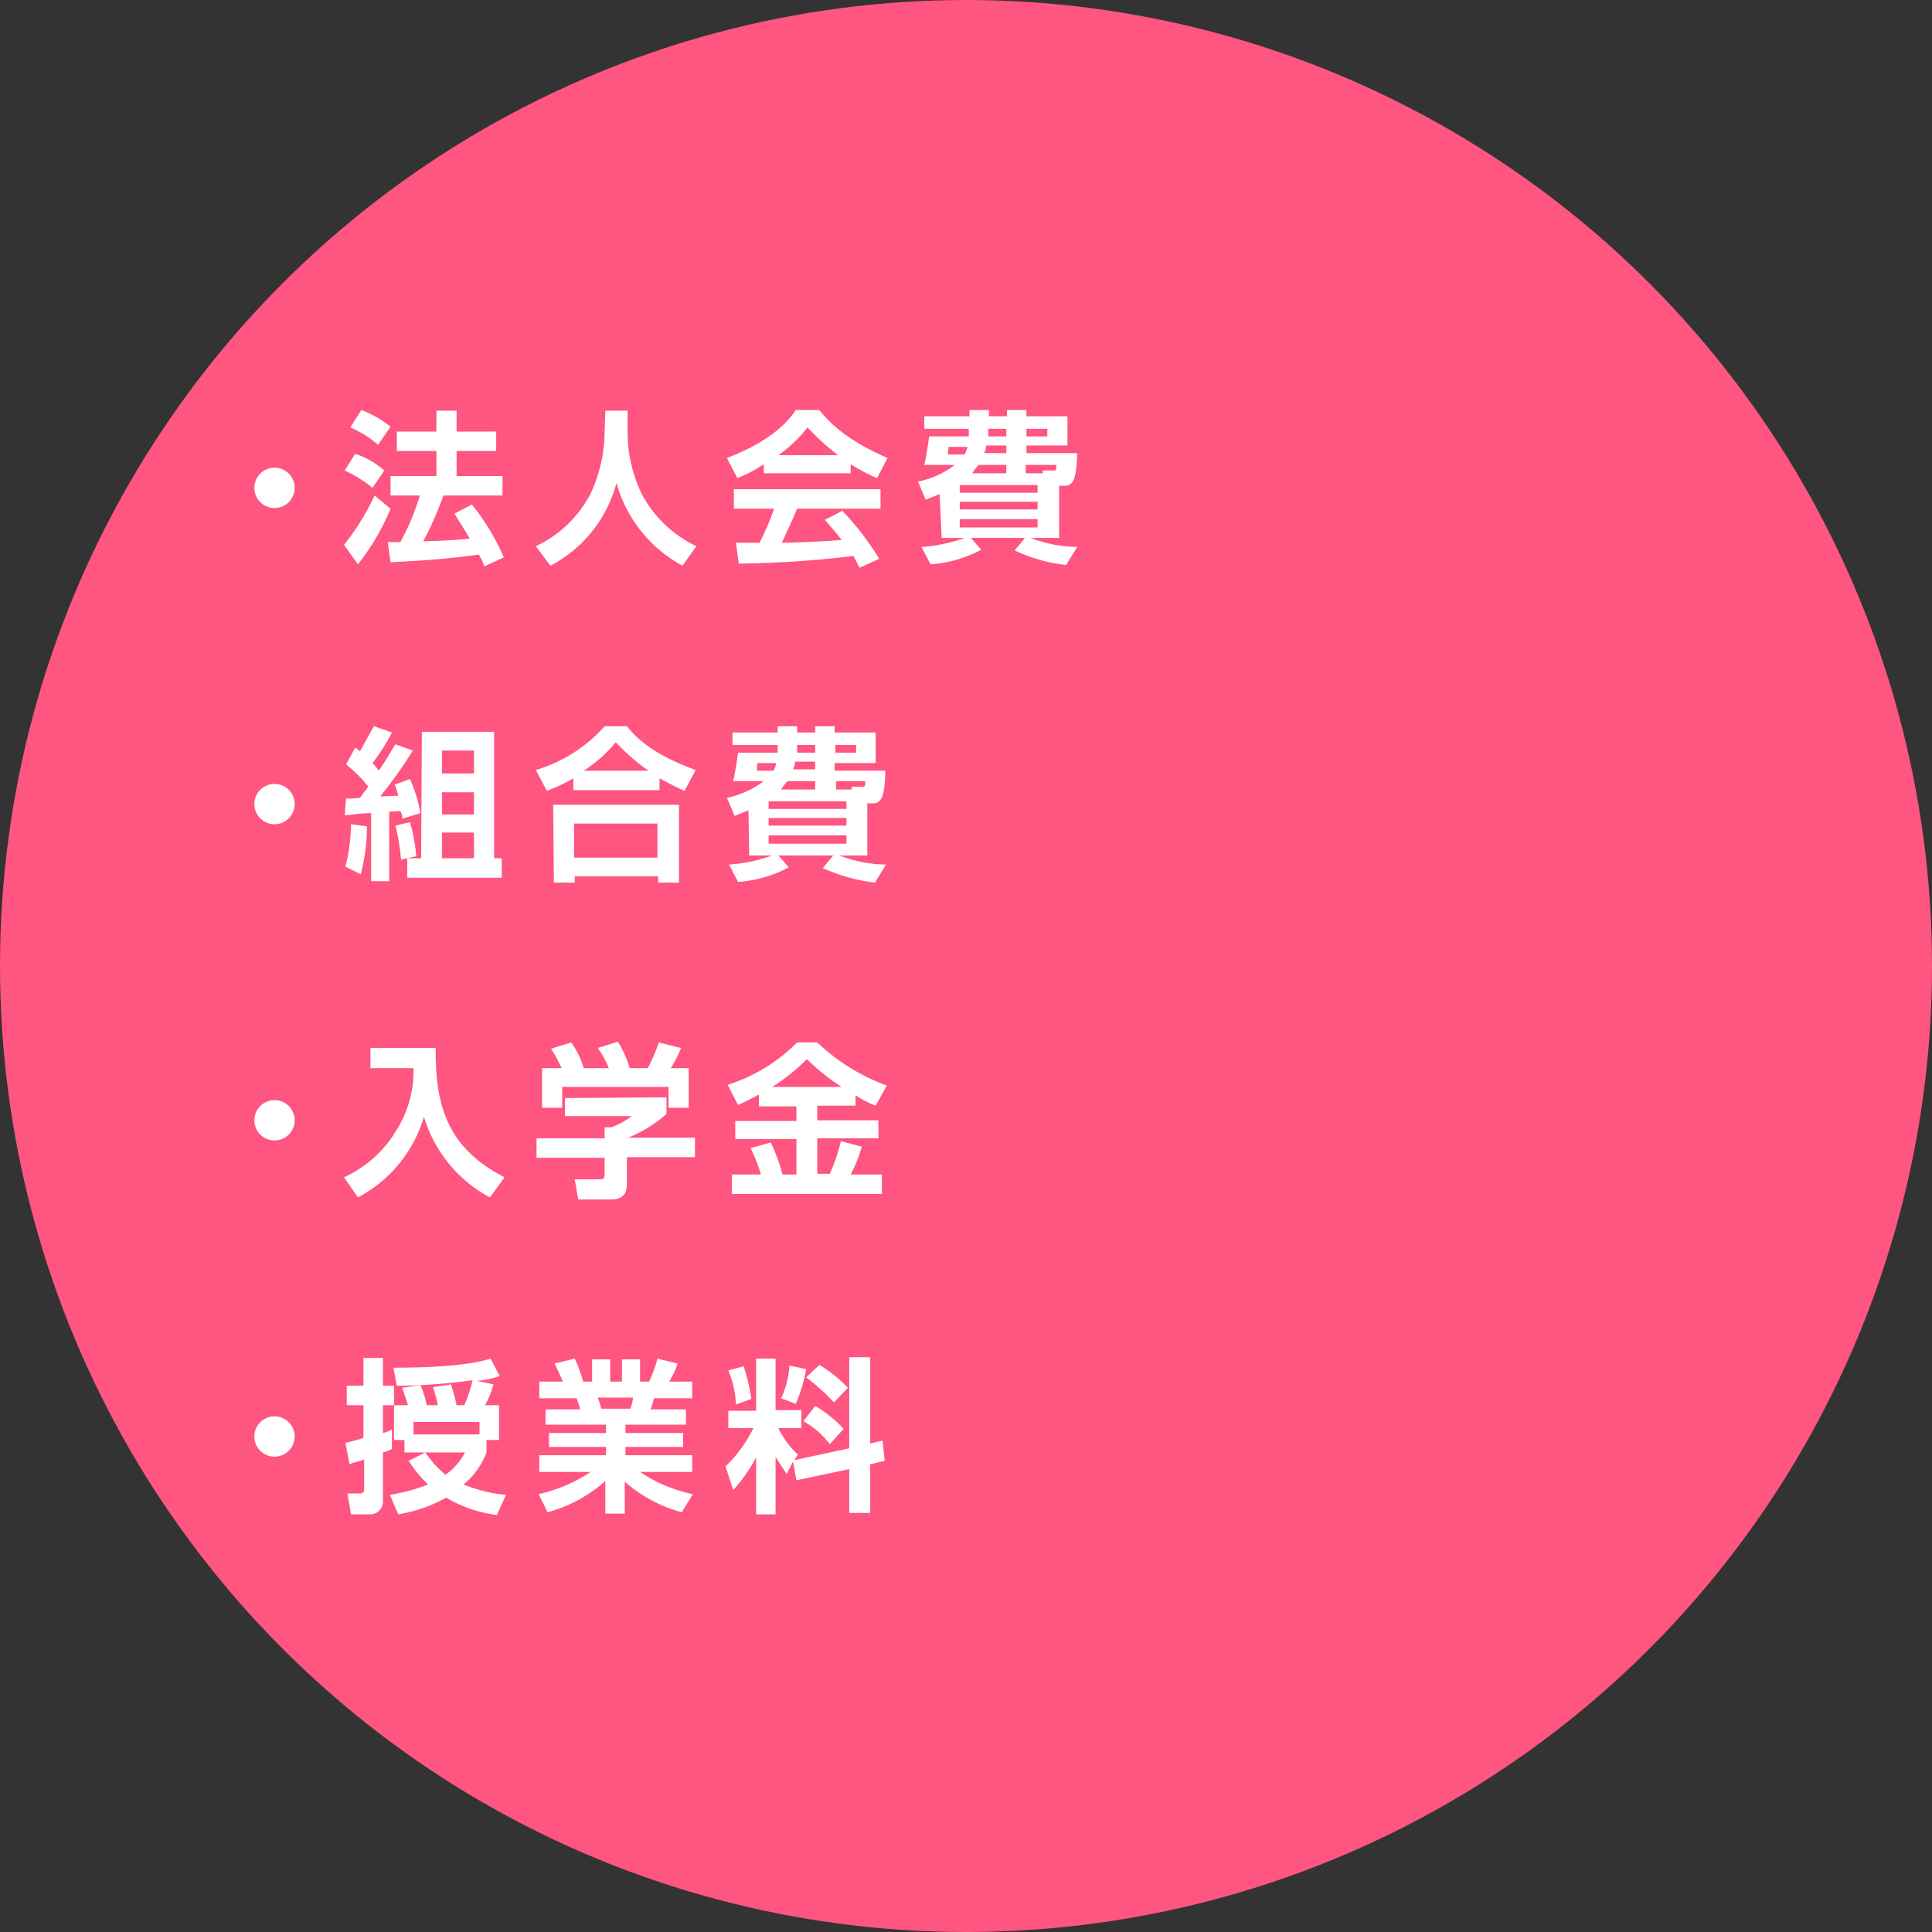<svg xmlns="http://www.w3.org/2000/svg" width="278" height="278" viewBox="0 0 278 278"><rect x="0" y="0" width="278" height="278" fill="#333333" stroke="none"/><defs><style>.cls-1{fill:#ff5581;}.cls-2{fill:#fff;}</style></defs><g id="レイヤー_2" data-name="レイヤー 2"><g id="レイヤー_1-2" data-name="レイヤー 1"><g id="レイヤー_2-2" data-name="レイヤー 2"><g id="レイヤー_1-2-2" data-name="レイヤー 1-2"><g id="レイヤー_2-2-2" data-name="レイヤー 2-2"><g id="レイヤー_2-2-2-2" data-name="レイヤー 2-2-2"><circle class="cls-1" cx="139" cy="139" r="139"/></g></g></g></g><path class="cls-2" d="M42.4,70.2a2.9,2.9,0,1,1-2.9-2.9h0A2.9,2.9,0,0,1,42.4,70.2Z"/><path class="cls-2" d="M56.2,73.2a33.65,33.65,0,0,1-4.7,8l-2-2.8a34.94,34.94,0,0,0,4.4-7.1Zm-5.1-7.9a11.77,11.77,0,0,1,4.2,2.4l-1.7,2.5a18,18,0,0,0-4-2.5ZM52,59a15.81,15.81,0,0,1,4.2,2.4L54.4,64a15,15,0,0,0-4-2.5ZM63.8,71.3a48.85,48.85,0,0,1-2.9,6.6c2.1-.1,3.8-.1,6.7-.4-.7-1.2-1.5-2.4-2.2-3.6l2.5-1.3a32.79,32.79,0,0,1,4.6,7.6l-2.8,1.3a8.86,8.86,0,0,0-.8-1.7c-4.2.6-8.4.9-12.7,1.1L55.8,78h1.8a32.74,32.74,0,0,0,2.8-6.7H56.2V68.5h6.6V64.9H57.1V62.1h5.7v-3h2.9v3h5.7v2.8H65.7v3.6h6.6v2.8Z"/><path class="cls-2" d="M87.1,59.1h3.2V62a20.69,20.69,0,0,0,2.1,9.2,17.46,17.46,0,0,0,7.8,7.4l-2,2.8a19.52,19.52,0,0,1-9.5-11.9,18.86,18.86,0,0,1-9.5,11.9l-2.1-2.8A17.12,17.12,0,0,0,85,71a21.49,21.49,0,0,0,2-9Z"/><path class="cls-2" d="M109.9,66.8a19.75,19.75,0,0,1-3.8,2l-1.5-2.9c5.8-2.2,8.6-4.9,9.9-6.9h3.4c1.3,1.6,3.6,4.2,9.8,6.9l-1.5,2.9a27.54,27.54,0,0,1-3.8-2v1.3H109.9Zm13.8,14.9c-.3-.5-.4-.8-.9-1.7a152.37,152.37,0,0,1-16.5,1.1l-.4-3h3.4a42.48,42.48,0,0,0,2.1-4.9h-5.8V70.4h21.1v2.8h-12c-.9,2.1-1.5,3.4-2.2,4.9.8,0,4.7-.1,8.6-.4-.5-.7-1.2-1.5-2.4-2.9l2.5-1.3a39.54,39.54,0,0,1,5.3,6.9Zm-3.1-16.2a33.13,33.13,0,0,1-4.4-4,19.93,19.93,0,0,1-4.2,4Z"/><path class="cls-2" d="M135.2,71.1l-2,.8-1.1-2.6a13.39,13.39,0,0,0,5.3-2.4H133c.3-1.3.5-2.7.7-4.1h5.7V61.7H133V59.9h6.5V59h2.8v.9h2.6V59h2.8v.9h5.9v4.2h-5.9v1.1H155c-.1,3.3-.4,4.7-1.8,4.7h-.8v7.5h-4.1a19,19,0,0,0,6.7,1.3l-1.6,2.6a23.32,23.32,0,0,1-7.4-2.1l1.5-1.8h-7.8l1.5,1.7a18.15,18.15,0,0,1-7.3,2.1l-1.3-2.5a22.12,22.12,0,0,0,6.2-1.3h-3.3Zm1.3-6.8c0,.1-.1.7-.1,1.1h2.4a3.58,3.58,0,0,0,.4-1.1Zm1.6,5.5v1.1h11.2V69.8Zm0,2.4v1.1h11.2V72.2Zm0,2.5v1.2h11.2V74.7Zm6.7-6.6V66.9h-4a9.38,9.38,0,0,0-.9,1.2Zm0-4h-2.9a2.28,2.28,0,0,1-.3,1.1h3.2Zm0-1.3V61.7h-2.6v1.1Zm2.9,0h3V61.7h-3Zm2.4,5.3-.1-.4h1.6c.3,0,.4,0,.4-.8h-4.4v1.2Z"/><path class="cls-2" d="M42.4,115.7a2.9,2.9,0,1,1-2.9-2.9h0A2.9,2.9,0,0,1,42.4,115.7Z"/><path class="cls-2" d="M52.8,118.9a27.24,27.24,0,0,1-.9,6.9l-2.2-1.1a24.89,24.89,0,0,0,.8-6.1Zm-3-4a13.4,13.4,0,0,0,2-.1c.3-.4.8-1.1,1.2-1.6a19.37,19.37,0,0,0-3.2-3.2l1.3-2.4a3,3,0,0,1,.7.5l2-3.6,2.6.9a29.61,29.61,0,0,1-2.8,4.4,10.63,10.63,0,0,1,.9,1.1c1.2-1.7,1.8-2.9,2.4-3.8l2.5.9a60.79,60.79,0,0,1-4.7,6.6l2.6-.1a9.83,9.83,0,0,0-.5-1.6l2.2-.8a21.34,21.34,0,0,1,1.5,4.9l-2.6.8a2.28,2.28,0,0,0-.3-1.1l-1.6.1v10H53.4V117c-2.6.1-2.9.3-3.8.3Zm9.2,3.4a26.48,26.48,0,0,1,.9,4.9l-2.2.5a27.81,27.81,0,0,0-.8-4.9Zm1.7-13H71.1v18.2h1.1v2.8H58.6v-2.8h2Zm2.9,2.7v3.3h4.6V108Zm0,6v3.2h4.6V114Zm0,5.8v3.7h4.6v-3.7Z"/><path class="cls-2" d="M82.5,112a26.4,26.4,0,0,1-3.8,1.8l-1.6-3a21.34,21.34,0,0,0,9.9-6.3h3.2c1.3,1.6,3.6,4,9.9,6.3l-1.6,3c-1.2-.5-2.4-1.2-3.6-1.8v1.7H82.5Zm-2.9,3.8H97.7V127h-3v-.9h-12v.9h-3Zm3,2.7v4.9h12v-4.9Zm10.7-7.6a30.71,30.71,0,0,1-4.7-4.1,19.91,19.91,0,0,1-4.6,4.1Z"/><path class="cls-2" d="M107.7,116.6l-2,.8-1.1-2.6a13.39,13.39,0,0,0,5.3-2.4h-4.4c.3-1.3.5-2.7.7-4.1h5.7v-1.1h-6.5v-1.8h6.5v-.9h2.8v.9h2.6v-.9h2.8v.9H126v4.4h-5.9v1.1h7.3c-.1,3.3-.4,4.7-1.8,4.7h-.8v7.5h-4a19,19,0,0,0,6.7,1.3l-1.6,2.6a24.68,24.68,0,0,1-7.5-2.1l1.5-1.8H112l1.5,1.7a18.15,18.15,0,0,1-7.3,2.1l-1.3-2.5a22.12,22.12,0,0,0,6.2-1.3h-3.3Zm1.3-6.8c0,.1-.1.7-.1,1.1h2.4a3.58,3.58,0,0,0,.4-1.1Zm1.6,5.5v1.1h11.2v-1.1Zm0,2.4v1.1h11.2v-1.1Zm0,2.5v1.2h11.2v-1.2Zm6.7-6.6v-1.2h-4a9.38,9.38,0,0,0-.9,1.2Zm0-4h-2.9a2.28,2.28,0,0,1-.3,1.1h3.2Zm0-1.3v-1.1h-2.6v1.1Zm2.9,0h3v-1.1h-3Zm2.4,5.3-.1-.4h1.6c.3,0,.4,0,.4-.8h-4.2v1.2Z"/><path class="cls-2" d="M42.4,161.2a2.9,2.9,0,1,1-2.9-2.9h0A2.9,2.9,0,0,1,42.4,161.2Z"/><path class="cls-2" d="M53.3,150.8h9.4c-.1,8.3,1.7,14.4,9.9,18.6l-2.1,2.9A19.56,19.56,0,0,1,61,160.7a19.28,19.28,0,0,1-9.5,11.6l-2-2.9a16.82,16.82,0,0,0,7.5-6.7,15.92,15.92,0,0,0,2.5-9H53.3Z"/><path class="cls-2" d="M95.9,157.9v2.4a19.47,19.47,0,0,1-5.5,3.4H100v2.8H90.2v3.6c0,1.2-.1,2.5-2.4,2.5H83.2l-.5-2.9h3.4c.8,0,.9-.1.9-.9v-2.2H77.2v-2.8H87v-1.6h1a11.81,11.81,0,0,0,2.9-1.6H81.3V158Zm-15.1-4.2a19.1,19.1,0,0,0-1.5-2.8l2.9-.9a12.7,12.7,0,0,1,1.8,3.7h3.6a11.81,11.81,0,0,0-1.6-2.9l2.9-.9a14.3,14.3,0,0,1,1.7,3.8h2.6a24.3,24.3,0,0,0,1.6-3.7l3.2.8a15.93,15.93,0,0,1-1.5,2.9h2.6v5.7H96.2v-3H80.9v3H78v-5.7Z"/><path class="cls-2" d="M109.2,157.5c-1.3.7-2.1,1.1-3,1.5l-1.5-2.9a24.6,24.6,0,0,0,10-6.1h2.9a28.94,28.94,0,0,0,10,6.2l-1.6,2.9a15.93,15.93,0,0,1-2.9-1.5v1.5h-5.5v2.1h8.8v2.6h-8.8v5.1h1.8a26,26,0,0,0,1.6-4.7l3,.8a19.66,19.66,0,0,1-1.6,4h4.5v2.8H105.3V169h4.2a25,25,0,0,0-1.5-3.8l2.9-.8a25.42,25.42,0,0,1,1.7,4.6h2v-5.1h-8.8v-2.6h8.8v-2.1h-5.4v-1.6h0Zm11.9-1.1a32.49,32.49,0,0,1-5-4,27.44,27.44,0,0,1-5,4Z"/><path class="cls-2" d="M42.4,206.7a2.9,2.9,0,1,1-2.9-2.9h0A2.9,2.9,0,0,1,42.4,206.7Z"/><path class="cls-2" d="M49.7,207.6a19.73,19.73,0,0,0,2.6-.7v-4.7H49.9v-2.8h2.4v-4h2.8v4h1.6v2.8H55.1v4a5,5,0,0,0,1.3-.5v2.8a6.94,6.94,0,0,1-1.3.5v6.9a1.86,1.86,0,0,1-1.6,2h-3l-.5-3h1.7c.5,0,.7-.1.7-.7V210c-.7.3-1.5.4-2.1.7Zm8.5-.4H56.7v-5h2c-.1-.5-.7-2-.8-2.5l2.6-.4a14,14,0,0,1,.9,2.9H63a19.73,19.73,0,0,0-.7-2.6l2.6-.4c.3,1,.6,2,.8,3h1.1a19,19,0,0,0,1.2-3.6,79.94,79.94,0,0,1-10.9.8l-.5-2.6c2.1,0,9.9,0,14-1.3l1.3,2.5a13,13,0,0,1-3.3.7l2.4.5a13.43,13.43,0,0,1-1.2,3h2v5H70V209a10.87,10.87,0,0,1-3.3,4.6,21,21,0,0,0,6.1,1.5L71.5,218a19.22,19.22,0,0,1-7.3-2.5,21,21,0,0,1-6.9,2.4l-1.2-2.8a26.36,26.36,0,0,0,5.5-1.5,18.09,18.09,0,0,1-2.8-3.4l2.4-1.2a14.75,14.75,0,0,0,2.9,3.2,8.67,8.67,0,0,0,2.8-3.2H58.2Zm10.8-.8v-1.8H59.5v1.8Z"/><path class="cls-2" d="M77.5,215a22.69,22.69,0,0,0,7.5-3.2H77.6v-2.4h9.6v-1.2H79v-2h8.2V205H78.5v-2.2h5c-.1-.5-.4-1.1-.5-1.6H77.6v-2.4H81c-.4-.9-.8-1.8-1.2-2.6l2.9-.7a18.54,18.54,0,0,1,1.2,3.3h1.3v-3.2h2.6v3.2h1.7v-3.2h2.6v3.2h1.3a18.54,18.54,0,0,0,1.2-3.3l2.9.7a12.27,12.27,0,0,1-1.2,2.6h3.3v2.4H94.1a9.83,9.83,0,0,1-.5,1.6h5.1V205H90v1.2h8.3v2H90v1.2h9.6v2.4H92.1a21.25,21.25,0,0,0,7.6,3.2l-1.6,2.6a20.46,20.46,0,0,1-8.2-4.4v4.6H87.1v-4.7a20.4,20.4,0,0,1-8.3,4.5ZM86,201.1a7.49,7.49,0,0,1,.5,1.6h4.2a7.49,7.49,0,0,0,.4-1.6Z"/><path class="cls-2" d="M114.1,210.3l-.9,1.8c-.5-.8-1.1-1.6-1.6-2.5v8.3h-2.8v-8.2a22.09,22.09,0,0,1-3.3,4.7l-1.1-3.4a19.39,19.39,0,0,0,4-5.5h-3.6V203h4v-7.5h2.8v7.4h3.7v2.6H112a12.9,12.9,0,0,0,2.8,3.8l-.5.8,7.9-1.7V195.3h3v12.4l1.8-.4.3,2.9-2.1.5v7h-3v-6.3l-7.6,1.6ZM107,196.6a24.72,24.72,0,0,1,1.1,4.7l-2.2.8a14,14,0,0,0-1.1-4.9Zm9,.4a22.13,22.13,0,0,1-1.5,5l-2.1-.8a13.05,13.05,0,0,0,1.2-4.7Zm1.3,5.3a18.57,18.57,0,0,1,4.1,3.3l-2,2.2a12.1,12.1,0,0,0-3.8-3.3Zm.6-5.9a18.57,18.57,0,0,1,4.1,3.3l-2,2.1a27.69,27.69,0,0,0-4-3.6Z"/></g></g></svg>